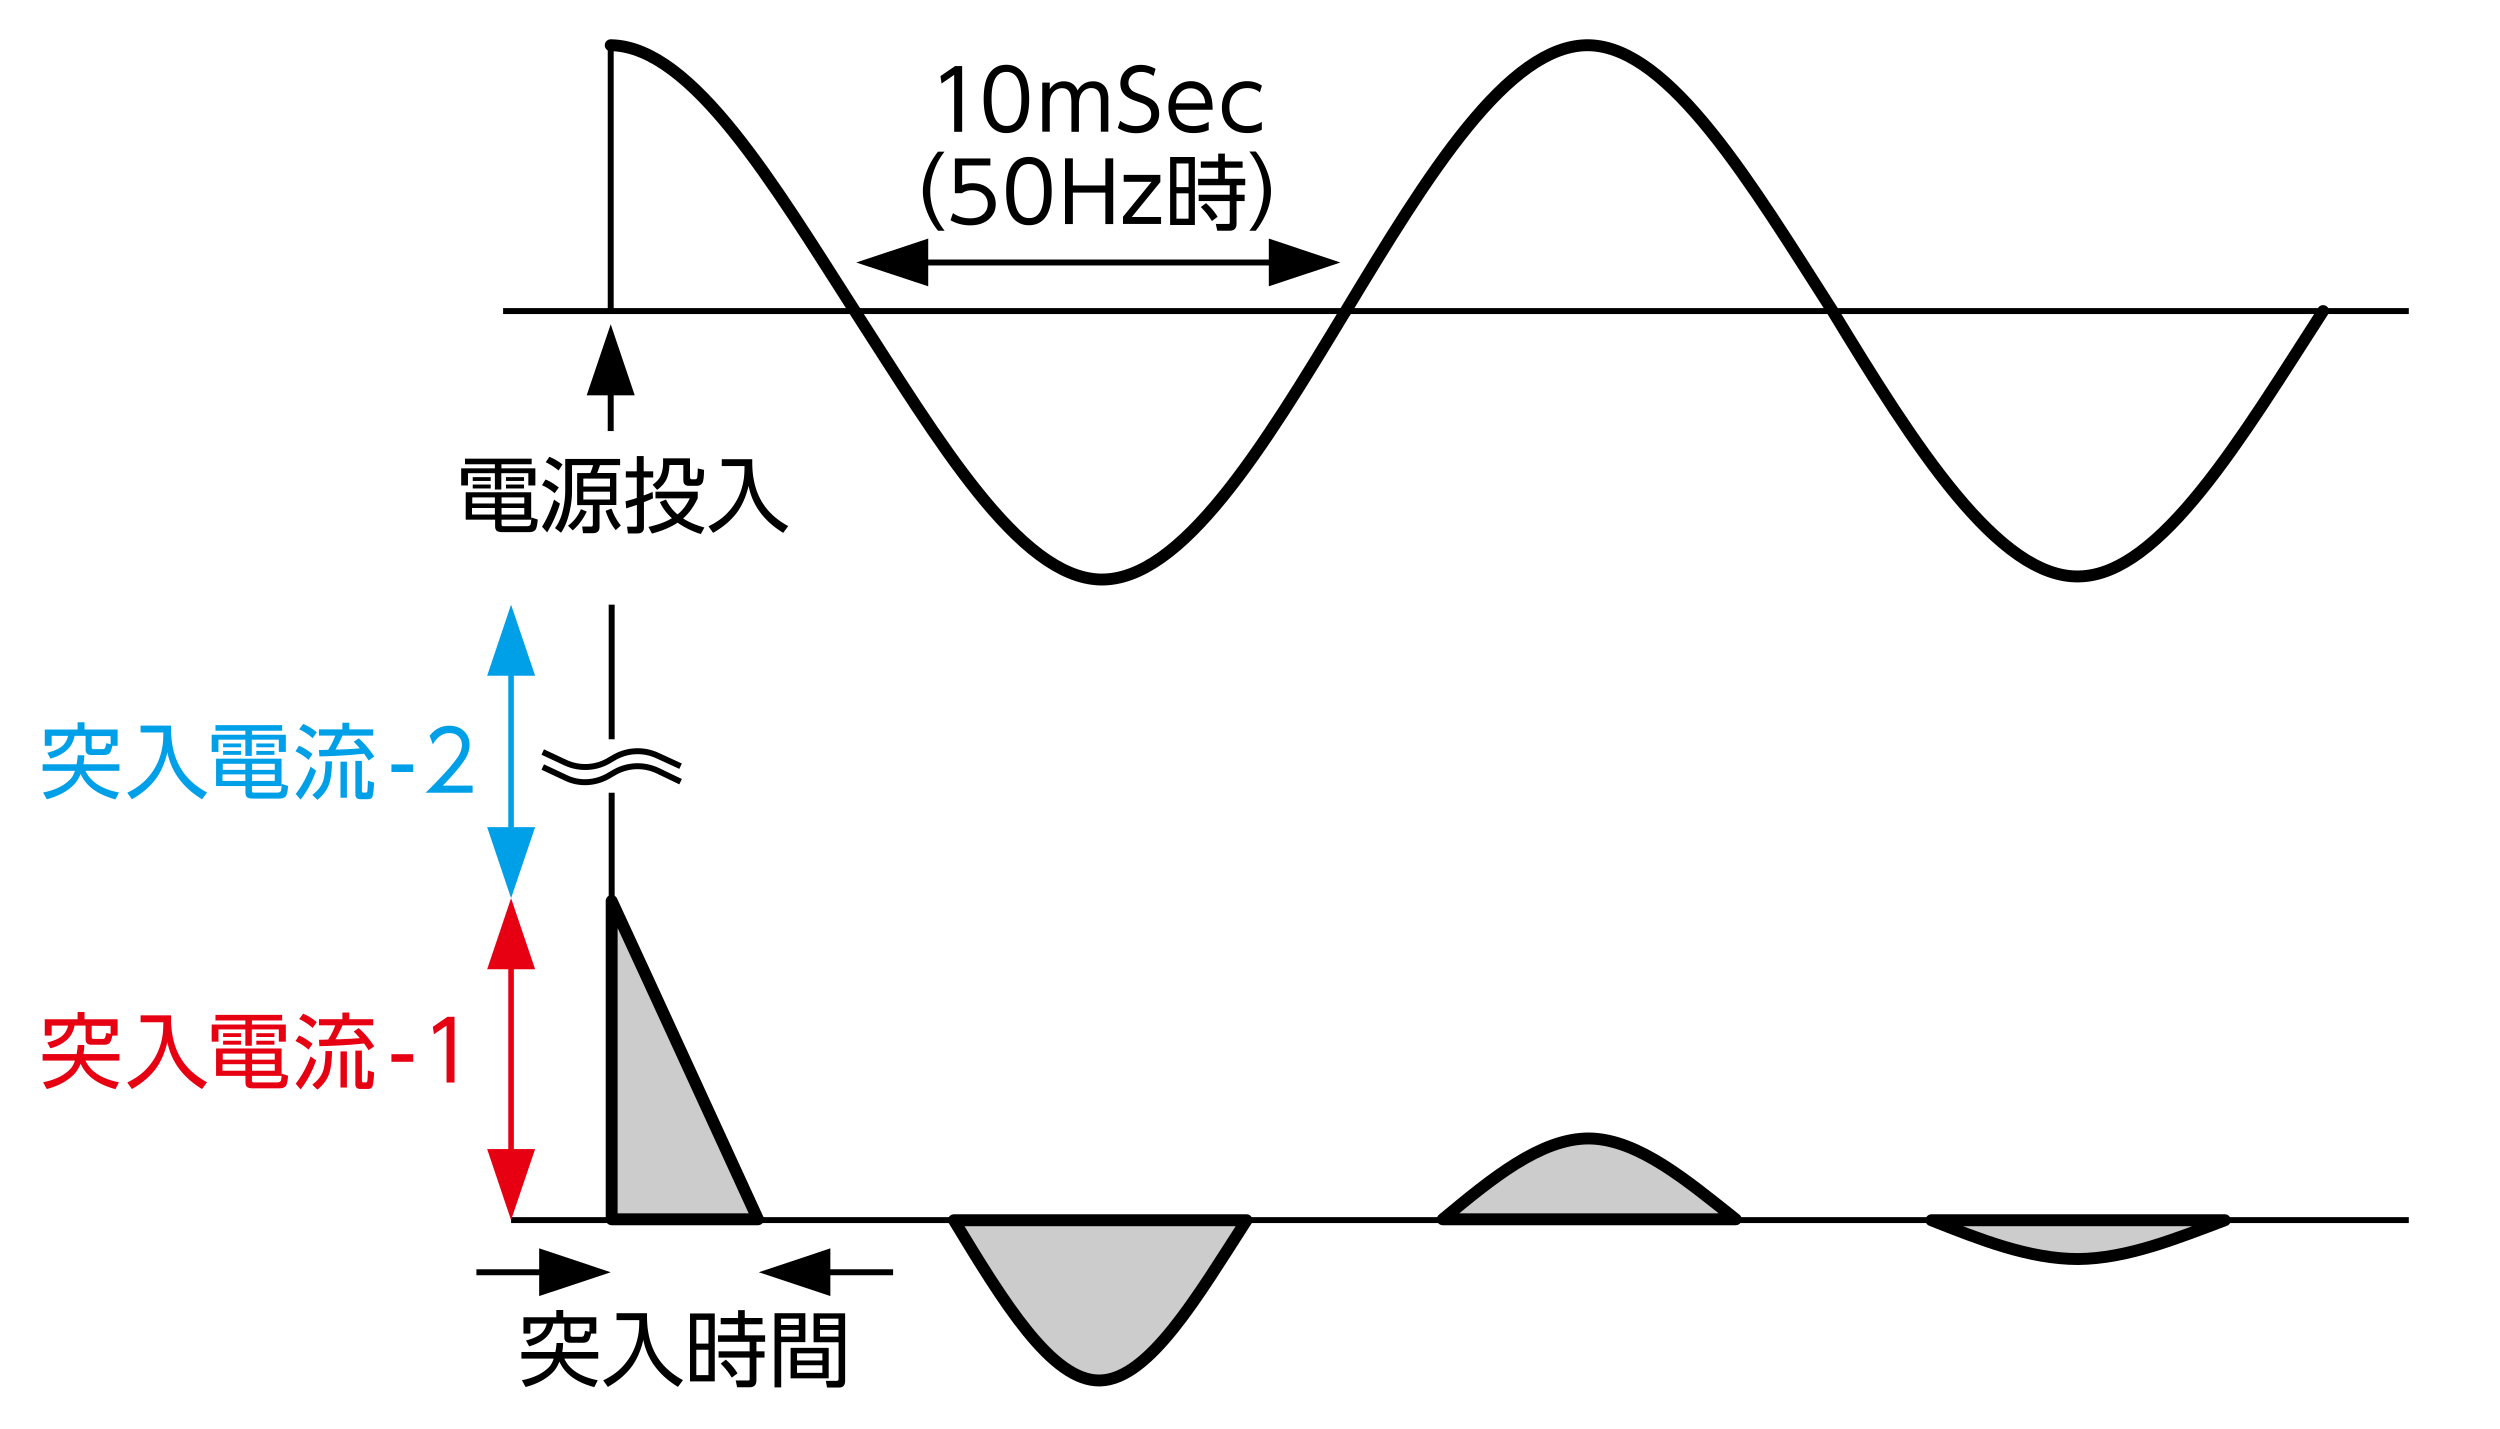 <svg xmlns="http://www.w3.org/2000/svg" id="a" viewBox="0 0 210 120"><defs><style>.c,.d{stroke-linecap:round;stroke-linejoin:round}.c,.f{fill:none}.c,.d,.f{stroke:#000}.d{fill:#ccc}.g,.h,.i{fill-rule:evenodd}.f{stroke-miterlimit:10;stroke-width:.5px}.i,.j{fill:#00a0e9}.h,.k{fill:#e60012}</style></defs><path d="M51.38 3.8c6.8.19 13.63 11.72 20.43 22.33M51.3 3.8h.07M112.97 26.24s.04-.07.07-.11M92.42 48.68c6.83.15 13.71-11.13 20.54-22.44m-41.08 0c6.87 10.64 13.71 22.25 20.54 22.44M71.81 26.13s.08.07.08.11M133.51 3.8c6.8.19 13.63 11.72 20.43 22.33m-40.9 0c6.8-11.27 13.63-22.48 20.47-22.33M174.67 48.42c6.83-.15 13.63-11.68 20.47-22.29m-41.2 0c6.83 11.24 13.93 22.48 20.73 22.29" class="c"/><path d="M195.14 26.13h7.2M42.26 26.13h29.55M72.07 26.13h41.23M113.04 26.13h40.9M153.94 26.13h41.2" class="f"/><path d="M92.42 115.96c-4.07.11-8.18-6.68-12.29-13.46h24.58c-4.11 6.38-8.18 13.35-12.29 13.46M133.51 95.63c4.11.07 8.22 3.56 12.29 6.79h-24.61c4.11-3.41 8.22-6.82 12.33-6.79M174.56 105.76c4.11-.04 8.22-1.71 12.33-3.26h-24.65c4.11 1.63 8.22 3.26 12.33 3.26M51.38 75.68c4 8.64 8.18 17.8 12.29 26.74H51.38V75.68Z" class="d"/><path d="M42.93 102.49h159.41M51.38 66.59v35.9M57.17 64.36l-1.94-.89c-1.2-.56-2.61-.48-3.74.22l-.26.15c-1.12.7-2.54.78-3.74.22l-1.9-.89" class="f"/><path d="m57.17 65.66-1.94-.93c-1.2-.56-2.61-.48-3.74.22l-.26.15c-1.12.7-2.54.82-3.74.22l-1.9-.89M51.38 62.1V50.79" class="f"/><path d="M42.93 80.94V97" style="fill:none;stroke-linecap:round;stroke-linejoin:round;stroke:#e60012;stroke-width:.47px"/><path d="m40.92 81.42 2.01-5.97 2.02 5.97h-4.03zM44.95 96.52l-2.02 5.97-2.01-5.97h4.03z" class="h"/><path d="M40.02 106.87h5.75" class="f"/><path d="m45.29 104.86 6.01 2.01-6.01 2v-4.01z" class="g"/><path d="M75.02 106.87h-5.79" class="f"/><path d="m69.75 104.86-6.01 2.01 6.01 2v-4.01z" class="g"/><path d="M77.45 22.05h29.62" class="f"/><path d="m77.97 24.05-6.05-2 6.05-2.01v4.01zM106.58 20.04l6.01 2.01-6.01 2v-4.01z" class="g"/><path d="M51.3 3.8v22.36M51.3 36.21v-3.48" class="f"/><path d="m53.32 33.21-2.02-5.97-2.02 5.97h4.04z" class="g"/><path d="M42.93 56.28v13.68" style="stroke:#00a0e9;stroke-width:.47px;fill:none;stroke-linecap:round;stroke-linejoin:round"/><path d="m40.92 56.76 2.01-5.97 2.02 5.97h-4.03zM44.95 69.48l-2.02 5.97-2.01-5.97h4.03z" class="i"/><path d="M44.66 38.53V39h-2.54v.34h2.85v1.44h-.59v-1.03h-2.27v1.37h-.54v-1.37h-2.26v1.03h-.57v-1.44h2.83V39h-2.51v-.47h5.59Zm-2.53 5.13v.33c0 .09.01.15.03.17.03.03.09.04.19.04h1.89c.18 0 .28-.05.32-.14.04-.1.06-.3.08-.59l.53.17c-.03.41-.09.67-.16.81-.1.17-.29.25-.56.25h-2.24c-.23 0-.38-.04-.47-.1-.1-.08-.15-.21-.15-.4v-.55h-2.47v-2.3h5.5v2.3h-2.48Zm-.56-.99h-1.92v.55h1.92v-.55Zm0-.89h-1.9v.51h1.9v-.51Zm-1.86-1.7h1.51v.32h-1.51v-.32Zm0 .62h1.51v.33h-1.51v-.33Zm4.33 1.08h-1.91v.51h1.91v-.51Zm0 .89h-1.91v.55h1.91v-.55Zm-1.54-2.59h1.52v.32H42.5v-.32Zm0 .62h1.52v.33H42.5v-.33ZM47.04 42.3c-.27.88-.63 1.69-1.08 2.42l-.43-.48c.42-.67.75-1.43 1.01-2.27l.49.33Zm-1.21-2.02c.37.15.74.38 1.11.67l-.35.48c-.35-.29-.7-.52-1.06-.67l.29-.48Zm.32-1.91c.43.19.8.4 1.1.65l-.33.5c-.33-.27-.68-.5-1.08-.69l.3-.45Zm5.94.19v.51H50.4s-.05.15-.11.32c-.02.07-.07.18-.13.34h1.61v2.69h-1.41v1.84c0 .35-.19.53-.58.53h-.8l-.08-.56h.65c.07.01.12 0 .16 0 .06-.02.09-.09.09-.2v-1.6h-1.32v-2.69h1.1c.1-.21.18-.43.24-.67h-1.77v2.14c0 .76-.11 1.52-.34 2.28-.14.48-.34.9-.58 1.26l-.51-.39c.25-.33.44-.72.57-1.15.19-.65.29-1.33.29-2.06v-2.6h4.6Zm-2.8 4.41c-.3.63-.69 1.16-1.18 1.58l-.4-.39c.49-.36.85-.82 1.09-1.39l.5.21Zm1.95-2.77H49v.67h2.24v-.67Zm0 1.1H49v.66h2.24v-.66Zm.48 3.23c-.35-.42-.63-.96-.85-1.62l.5-.19c.18.53.44 1 .78 1.42l-.43.39ZM54.09 41.61c.24-.08.48-.18.73-.29l.03.54c-.27.13-.53.23-.76.32v2.12c0 .34-.18.51-.55.51h-.79l-.08-.57h.78c.03-.02.05-.07.05-.15v-1.68c-.32.11-.62.21-.9.29l-.05-.6c.29-.07.61-.16.94-.27v-1.72h-.92v-.52h.92v-1.28h.58v1.28h.8v.52h-.8v1.51Zm2.82 2.3c-.55.37-1.27.68-2.15.91l-.29-.56c.81-.18 1.46-.42 1.97-.73-.44-.4-.78-.85-1.01-1.36l.51-.21c.26.51.58.93.97 1.25.41-.32.76-.77 1.03-1.35h-2.88v-.56h3.55v.55c-.33.71-.74 1.27-1.23 1.7.5.32 1.09.57 1.79.76l-.3.55a7.02 7.02 0 0 1-1.96-.96Zm-1.23-5.41h2.28v1.58c0 .12.06.18.18.18h.25c.1 0 .17-.06.18-.18.02-.18.04-.42.04-.73l.53.12c-.01.56-.05.91-.12 1.06-.09.19-.27.28-.53.28h-.62c-.31 0-.47-.16-.47-.49v-1.26h-1.17c-.01.46-.09.85-.22 1.14-.15.35-.42.66-.81.95l-.38-.43c.32-.23.54-.47.66-.72.14-.31.22-.68.22-1.13v-.36ZM60.64 38.57h2.55v.28c0 1.9.58 3.39 1.75 4.45.36.33.79.63 1.27.89l-.42.57c-1.62-.99-2.59-2.31-2.91-3.95-.19.83-.49 1.53-.88 2.11-.5.72-1.2 1.33-2.1 1.84l-.39-.55c.64-.31 1.18-.68 1.6-1.13.77-.81 1.23-1.79 1.38-2.93.03-.25.05-.58.05-1h-1.91v-.59ZM46.99 114.39c-.15.35-.32.64-.53.86-.56.58-1.33 1-2.31 1.26l-.31-.57c1-.2 1.77-.57 2.29-1.12.16-.17.29-.4.38-.7H43.8v-.55h2.85c.05-.22.08-.48.1-.76h.55c0 .26-.03.52-.07.76h3.02v.55H47.4c.43.93 1.37 1.54 2.81 1.82l-.29.58c-1.5-.4-2.47-1.11-2.92-2.13Zm2.66-2.36c-.02.09-.05.22-.11.39-.08.25-.27.37-.56.37h-1.09c-.33 0-.49-.16-.49-.47v-1.14h-.93c-.09.52-.33.94-.73 1.27-.35.29-.78.5-1.29.64l-.27-.49c.48-.12.86-.28 1.14-.47.3-.21.51-.53.61-.95h-1.38v.84h-.58v-1.37h2.76v-.61h.58v.61h2.78v1.37h-.43Zm-.14-.16v-.68h-1.59v.91c0 .13.05.19.16.19h.76c.11 0 .18-.04.21-.12.04-.11.07-.23.09-.38l.37.08ZM51.8 110.31h2.55v.28c0 1.91.58 3.39 1.75 4.45.36.33.79.63 1.27.89l-.42.57c-1.62-.99-2.59-2.31-2.91-3.95-.19.83-.49 1.53-.88 2.11-.5.72-1.2 1.33-2.1 1.84l-.39-.55c.64-.31 1.18-.68 1.6-1.13.77-.81 1.23-1.79 1.38-2.93.03-.25.05-.58.05-1h-1.91v-.59ZM57.96 110.33h2.08v5.71h-2.08v-5.71Zm1.55.54h-1.02v1.99h1.02v-1.99Zm0 2.51h-1.02v2.13h1.02v-2.13Zm4.03.65v1.91c0 .39-.19.59-.58.59h-1.04l-.12-.57H62.91c.04-.02.06-.06.06-.13v-1.79h-2.61v-.53h2.61v-.8h-2.66v-.54H62v-.93h-1.46v-.53H62v-.66h.56v.66h1.49v.53h-1.49v.93h1.71v.54h-.73v.8h.68v.53h-.68Zm-2.56.19c.38.33.71.71.97 1.14l-.48.36c-.18-.29-.33-.5-.46-.66-.1-.13-.26-.3-.47-.52l.43-.33ZM65.05 110.31h2.6v2.43h-2.03v3.8h-.56v-6.23Zm2.05.46h-1.49v.53h1.49v-.53Zm0 .94h-1.49v.57h1.49v-.57Zm2.51 1.51v2.56h-3.2v-2.56h3.2Zm-.53.46h-2.13v.6h2.13v-.6Zm0 1h-2.13v.64h2.13v-.64Zm1.91-4.37v5.66c0 .38-.16.58-.49.58h-1.03l-.1-.56h.86c.06 0 .1 0 .13-.01.05-.03.08-.08.08-.18v-3.05h-2.1v-2.43H71Zm-.56.46h-1.55v.53h1.55v-.53Zm0 .94h-1.55v.57h1.55v-.57ZM79 6.39l1.23-.84h.59v5.52h-.67V6.29l-1.06.73L79 6.4ZM84.54 5.44c.38 0 .71.1 1 .3.61.41.91 1.27.91 2.58 0 .95-.16 1.67-.49 2.14-.33.48-.81.72-1.44.72-.36 0-.69-.1-.98-.3-.61-.41-.91-1.27-.91-2.57 0-.96.16-1.68.49-2.15.33-.48.81-.72 1.42-.72Zm0 .6c-.84 0-1.25.75-1.25 2.25s.42 2.29 1.27 2.29 1.24-.76 1.24-2.27-.42-2.27-1.25-2.27ZM90.63 11.07H90V8.69c0-.37-.03-.64-.09-.81-.11-.31-.34-.47-.68-.47-.3 0-.55.11-.75.33-.2.22-.3.52-.3.91v2.41h-.63V6.94h.63v.55c.29-.44.69-.66 1.18-.66.56 0 .95.26 1.16.77.29-.51.73-.77 1.3-.77.41 0 .74.14.97.41.18.21.28.52.31.93v2.89h-.63V8.68c0-.4-.03-.68-.1-.83-.12-.3-.36-.45-.7-.45-.27 0-.51.1-.7.3-.23.23-.34.59-.34 1.07v2.29ZM97.07 5.77l-.17.62c-.33-.23-.67-.35-1.04-.35-.34 0-.61.09-.8.28-.18.17-.27.39-.27.65s.11.48.32.65c.13.1.36.2.71.32.61.21 1.02.42 1.22.66.22.25.33.57.33.96 0 .49-.18.88-.53 1.18-.35.3-.82.45-1.4.45s-1.08-.15-1.54-.44l.19-.6c.41.29.85.44 1.32.44.42 0 .75-.1.99-.31.2-.18.3-.4.3-.67a.86.86 0 0 0-.36-.73c-.13-.1-.28-.17-.45-.23l-.52-.18c-.35-.12-.63-.27-.82-.43-.29-.25-.44-.59-.44-1.02s.15-.8.44-1.09c.32-.32.75-.48 1.27-.48.42 0 .84.11 1.24.33ZM101.55 10.92c-.42.18-.85.26-1.3.26-.61 0-1.09-.17-1.45-.5-.43-.4-.65-.95-.65-1.66 0-.6.16-1.1.47-1.51.36-.46.83-.69 1.42-.69.47 0 .88.15 1.2.46.33.31.53.76.59 1.36.02.16.03.36.03.58h-3.1c.02.37.13.67.31.9.26.31.65.47 1.17.47.45 0 .88-.12 1.29-.36v.67Zm-2.77-2.24h2.46c-.02-.26-.08-.48-.19-.67-.09-.17-.23-.31-.4-.42-.19-.12-.4-.17-.64-.17-.48 0-.83.22-1.07.65-.1.18-.15.39-.17.62ZM105.99 10.24v.66c-.35.19-.75.28-1.21.28-.65 0-1.17-.19-1.55-.57-.4-.39-.59-.92-.59-1.58s.21-1.2.63-1.62c.39-.39.89-.59 1.49-.59.46 0 .87.12 1.24.37l-.17.57c-.29-.24-.64-.36-1.04-.36-.46 0-.82.14-1.1.43s-.42.68-.42 1.17.13.87.4 1.16.64.43 1.13.43c.43 0 .82-.12 1.2-.36ZM78.79 19.38c-.26-.33-.48-.66-.65-1-.41-.8-.62-1.58-.62-2.32 0-.53.11-1.1.34-1.69.22-.58.53-1.12.93-1.63h.55c-.28.36-.5.72-.67 1.08-.35.75-.53 1.5-.53 2.24 0 .86.23 1.72.7 2.56.13.24.3.5.51.76h-.55ZM83.19 13.3v.6h-2.37v1.66c.27-.11.55-.17.86-.17.55 0 1.01.15 1.36.45.4.34.6.77.6 1.3s-.19.93-.57 1.27c-.39.34-.91.52-1.57.52-.59 0-1.15-.14-1.66-.43l.21-.6c.41.29.9.44 1.44.44.49 0 .86-.12 1.12-.36.24-.22.36-.5.36-.84s-.13-.65-.39-.86c-.24-.2-.56-.3-.94-.3-.31 0-.59.08-.83.25h-.6v-2.92h2.97ZM86.43 13.18c.38 0 .71.1 1 .3.61.41.91 1.27.91 2.58 0 .95-.16 1.67-.49 2.14-.33.48-.81.72-1.44.72-.36 0-.69-.1-.98-.3-.61-.41-.91-1.27-.91-2.57 0-.96.16-1.68.49-2.15.33-.48.81-.72 1.42-.72Zm0 .6c-.84 0-1.25.75-1.25 2.25s.42 2.29 1.27 2.29 1.24-.76 1.24-2.27-.42-2.27-1.25-2.27ZM90.12 15.58h2.73V13.3h.66v5.52h-.66v-2.64h-2.73v2.64h-.66V13.3h.66v2.28ZM94.39 14.69h3.08v.6l-2.4 2.94h2.46v.58h-3.2v-.6l2.4-2.94h-2.34v-.58ZM98.29 13.19h2.08v5.71h-2.08v-5.71Zm1.55.54h-1.02v1.99h1.02v-1.99Zm0 2.51h-1.02v2.13h1.02v-2.13Zm4.03.64v1.91c0 .39-.19.59-.58.59h-1.04l-.12-.57H103.24c.04-.02.06-.06.06-.13v-1.79h-2.61v-.53h2.61v-.8h-2.66v-.54h1.69v-.93h-1.46v-.53h1.46v-.66h.56v.66h1.49v.53h-1.49v.93h1.71v.54h-.73v.8h.68v.53h-.68Zm-2.56.19c.38.33.71.71.97 1.14l-.48.36c-.18-.28-.33-.5-.46-.66-.1-.13-.26-.3-.47-.52l.43-.32ZM105.5 19.38h-.55c.28-.36.5-.72.67-1.09.35-.75.53-1.5.53-2.24 0-.87-.23-1.72-.7-2.56-.13-.24-.3-.49-.51-.76h.55c.26.33.48.66.65 1 .41.8.62 1.58.62 2.32 0 .86-.26 1.74-.79 2.62-.13.22-.29.46-.48.7Z"/><path d="M6.77 65.02c-.15.35-.32.64-.53.86-.56.58-1.33 1-2.31 1.26l-.31-.57c1-.2 1.77-.57 2.29-1.12.16-.17.29-.4.38-.7H3.58v-.55h2.85c.05-.22.08-.48.1-.76h.55c0 .26-.03.52-.07.76h3.02v.55H7.18c.43.93 1.37 1.54 2.81 1.82l-.29.58c-1.5-.4-2.47-1.11-2.92-2.13Zm2.67-2.36c-.02.09-.05.22-.11.39-.08.25-.27.37-.56.37H7.68c-.33 0-.49-.16-.49-.47v-1.14h-.93c-.09.52-.33.94-.73 1.27-.35.29-.78.5-1.29.64l-.27-.49c.48-.12.86-.28 1.14-.47.3-.21.51-.53.61-.95H4.34v.84h-.58v-1.37h2.76v-.61h.58v.61h2.78v1.37h-.43Zm-.15-.15v-.68H7.7v.91c0 .13.05.19.16.19h.76c.11 0 .18-.04.21-.12.04-.11.07-.23.09-.38l.37.08ZM11.82 60.95h2.55v.28c0 1.91.58 3.39 1.75 4.45.36.33.79.63 1.27.89l-.42.57c-1.62-.99-2.59-2.31-2.91-3.95-.19.83-.49 1.53-.88 2.11-.5.72-1.2 1.33-2.1 1.84l-.39-.55c.64-.31 1.18-.68 1.6-1.13.77-.81 1.23-1.79 1.38-2.93.03-.25.05-.58.05-1h-1.91v-.59ZM23.7 60.91v.47h-2.54v.34h2.85v1.44h-.59v-1.03h-2.27v1.37h-.54v-1.37h-2.26v1.03h-.57v-1.44h2.83v-.34H18.1v-.47h5.59Zm-2.54 5.13v.33c0 .09.01.15.03.17.03.03.09.04.19.04h1.89c.18 0 .28-.05.32-.14.04-.1.06-.3.08-.59l.53.17c-.03.41-.09.67-.16.81-.1.17-.29.25-.56.25h-2.24c-.23 0-.38-.04-.47-.1-.1-.08-.15-.21-.15-.4v-.55h-2.47v-2.3h5.5v2.3h-2.48Zm-.55-.99h-1.92v.55h1.92v-.55Zm0-.89h-1.9v.51h1.9v-.51Zm-1.87-1.71h1.51v.32h-1.51v-.32Zm0 .63h1.51v.33h-1.51v-.33Zm4.34 1.08h-1.91v.51h1.91v-.51Zm0 .89h-1.91v.55h1.91v-.55Zm-1.55-2.6h1.52v.32h-1.52v-.32Zm0 .63h1.52v.33h-1.52v-.33ZM25.12 62.64c.39.17.77.41 1.13.7l-.33.49c-.31-.27-.67-.51-1.1-.72l.3-.47Zm1.43 2.1c-.33.94-.76 1.75-1.3 2.43l-.41-.48c.5-.64.92-1.4 1.25-2.29l.47.34Zm-1.09-3.93c.41.17.79.4 1.15.71l-.35.49c-.33-.3-.71-.55-1.13-.75l.33-.44Zm2.43 3.13c-.01.7-.07 1.27-.18 1.71-.15.59-.5 1.1-1.05 1.54l-.43-.42c.49-.36.8-.77.93-1.22.11-.37.17-.91.18-1.6h.55Zm2.33-1.08c-.14-.17-.31-.36-.51-.55l.42-.29c.49.43.93.95 1.3 1.53l-.47.33c-.13-.21-.26-.4-.38-.57-.93.11-2.18.19-3.75.23l-.04-.54s.29 0 .78-.02c.26-.42.46-.81.59-1.19h-1.37v-.52h1.97v-.56h.58v.56h2.01v.52h-2.58c-.17.39-.37.79-.59 1.17h.3c.77-.03 1.35-.06 1.76-.1Zm-1.08 1.12v3.03h-.54v-3.03h.54Zm1.26-.06v2.5c0 .11.04.16.13.16h.18c.07 0 .11-.02.13-.07.03-.07.05-.38.06-.93l.52.16c0 .19-.02.43-.05.72-.03.25-.06.41-.1.49-.06.12-.18.18-.36.18h-.65c-.14 0-.25-.04-.31-.11a.406.406 0 0 1-.1-.27v-2.84h.53ZM32.88 64.21h1.83v.64h-1.83v-.64ZM36.08 61.82c.43-.57.98-.86 1.66-.86.55 0 1 .18 1.33.55.24.27.37.62.37 1.05 0 .38-.1.74-.3 1.09-.32.55-.97 1.33-1.94 2.34h2.5v.6h-3.95c.81-.79 1.46-1.48 1.97-2.06.36-.43.62-.76.77-.99.21-.34.31-.66.31-.96 0-.33-.11-.58-.34-.77-.19-.16-.42-.23-.7-.23-.58 0-1.04.32-1.4.95l-.26-.7Z" class="j"/><path d="M6.77 89.36c-.15.35-.32.64-.53.86-.56.58-1.33 1-2.31 1.26l-.31-.57c1-.2 1.77-.57 2.29-1.12.16-.17.29-.4.38-.7H3.58v-.55h2.85c.05-.22.08-.48.1-.76h.55c0 .26-.03.52-.07.76h3.02v.55H7.18c.43.93 1.37 1.54 2.81 1.82l-.29.58c-1.5-.4-2.47-1.11-2.92-2.13ZM9.44 87c-.02.09-.05.22-.11.39-.08.25-.27.37-.56.37H7.68c-.33 0-.49-.16-.49-.47v-1.14h-.93c-.09.52-.33.94-.73 1.27-.35.29-.78.5-1.29.64l-.27-.49c.48-.12.86-.28 1.14-.47.3-.21.51-.53.61-.95H4.34v.84h-.58v-1.37h2.76v-.61h.58v.61h2.78v1.37h-.43Zm-.15-.15v-.68H7.7v.91c0 .13.05.19.16.19h.76c.11 0 .18-.04.21-.12.04-.11.07-.23.09-.38l.37.08ZM11.82 85.29h2.55v.28c0 1.91.58 3.39 1.75 4.45.36.33.79.63 1.27.89l-.42.57c-1.62-.99-2.59-2.31-2.91-3.95-.19.83-.49 1.53-.88 2.11-.5.72-1.2 1.33-2.1 1.84l-.39-.55c.64-.31 1.18-.68 1.6-1.13.77-.81 1.23-1.79 1.38-2.93.03-.25.05-.58.05-1h-1.91v-.59ZM23.7 85.25v.47h-2.54v.34h2.85v1.44h-.59v-1.03h-2.27v1.37h-.54v-1.37h-2.26v1.03h-.57v-1.44h2.83v-.34H18.1v-.47h5.59Zm-2.54 5.13v.33c0 .09.01.15.03.17.03.03.09.04.19.04h1.89c.18 0 .28-.05.32-.14.04-.1.06-.3.08-.59l.53.17c-.03.41-.09.67-.16.81-.1.17-.29.25-.56.25h-2.24c-.23 0-.38-.04-.47-.1-.1-.08-.15-.21-.15-.4v-.55h-2.47v-2.3h5.5v2.3h-2.48Zm-.55-.99h-1.92v.55h1.92v-.55Zm0-.89h-1.9v.51h1.9v-.51Zm-1.87-1.71h1.51v.32h-1.51v-.32Zm0 .63h1.51v.33h-1.51v-.33Zm4.34 1.08h-1.91v.51h1.91v-.51Zm0 .89h-1.91v.55h1.91v-.55Zm-1.55-2.6h1.52v.32h-1.52v-.32Zm0 .63h1.52v.33h-1.52v-.33ZM25.12 86.98c.39.17.77.41 1.13.7l-.33.49c-.31-.27-.67-.51-1.1-.72l.3-.47Zm1.43 2.1c-.33.94-.76 1.75-1.3 2.43l-.41-.48c.5-.64.92-1.4 1.25-2.29l.47.34Zm-1.09-3.93c.41.17.79.4 1.15.71l-.35.49c-.33-.3-.71-.55-1.13-.75l.33-.44Zm2.43 3.13c-.01.7-.07 1.27-.18 1.71-.15.59-.5 1.1-1.05 1.54l-.43-.42c.49-.36.8-.77.93-1.22.11-.37.17-.91.18-1.6h.55Zm2.33-1.08c-.14-.17-.31-.36-.51-.55l.42-.29c.49.43.93.95 1.3 1.53l-.47.33c-.13-.21-.26-.4-.38-.57-.93.11-2.18.19-3.75.23l-.04-.54s.29 0 .78-.02c.26-.42.46-.81.59-1.19h-1.37v-.52h1.97v-.56h.58v.56h2.01v.52h-2.58c-.17.39-.37.79-.59 1.17h.3c.77-.03 1.35-.06 1.76-.1Zm-1.08 1.12v3.03h-.54v-3.03h.54Zm1.26-.06v2.5c0 .11.04.16.13.16h.18c.07 0 .11-.02.13-.07.03-.07.05-.38.06-.93l.52.16c0 .19-.02.43-.05.72-.03.25-.06.41-.1.49-.06.12-.18.18-.36.18h-.65c-.14 0-.25-.04-.31-.11a.406.406 0 0 1-.1-.27v-2.84h.53ZM32.88 88.55h1.83v.64h-1.83v-.64ZM36.36 86.25l1.23-.84h.59v5.52h-.67v-4.78l-1.06.73-.09-.62Z" class="k"/></svg>